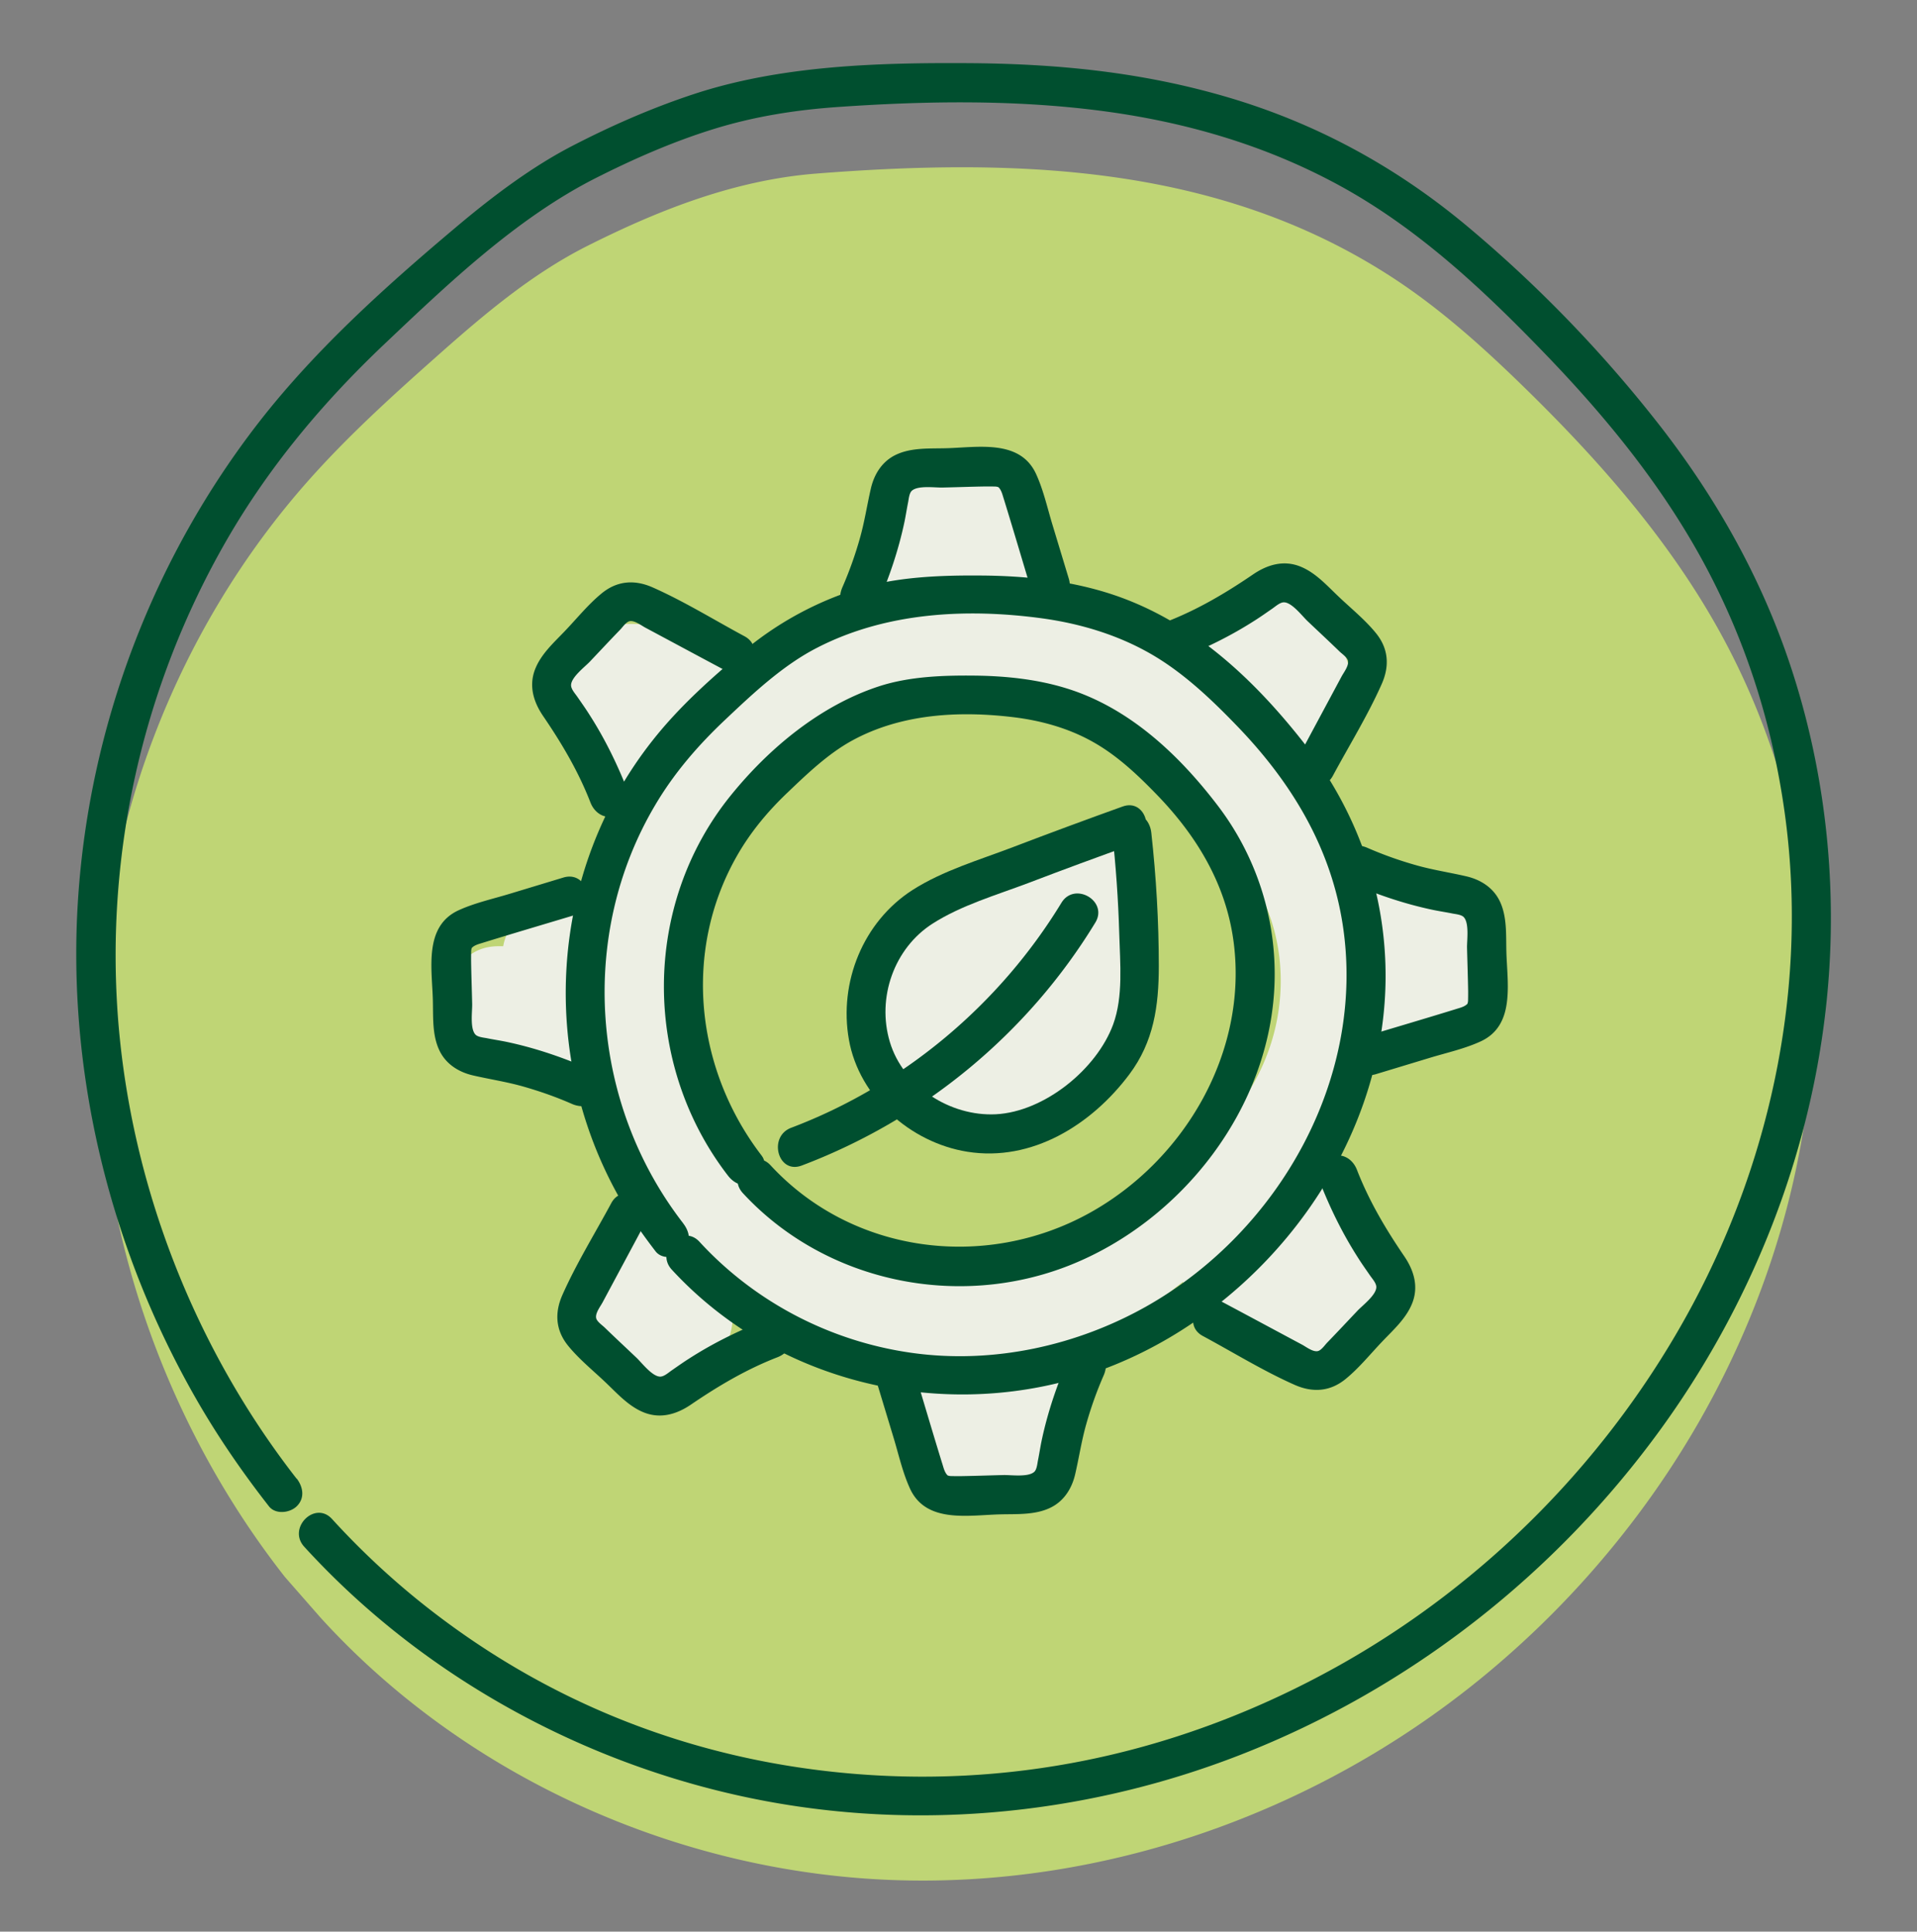 <svg width="128" height="129" fill="none" xmlns="http://www.w3.org/2000/svg"><rect width="100%" height="100%" fill="#808080" stroke="none"/><path d="M19.025 105.316C10.756 94.778 6.262 81.345 6.56 68.08c.298-13.273 5.382-26.277 14.102-36.066 2.545-2.858 5.374-5.44 8.233-7.978 3.221-2.866 6.523-5.71 10.385-7.644 4.37-2.189 9.556-4.356 15.222-4.8 13.367-1.047 26.64-.596 38.116 6.713 3.353 2.13 6.335 4.807 9.186 7.593 4.909 4.793 9.498 10.007 12.858 15.993 5.236 9.323 7.258 20.298 6.116 30.821-1.142 10.517-5.389 20.553-11.745 28.88a62.296 62.296 0 0 1-10.211 10.546c-10.946 8.916-25.106 13.963-39.338 13.411-14.233-.553-28.4-6.851-38.102-17.542" fill="#BFD575"/><path d="M19.804 98.749c-6.83-8.757-11.055-19.615-11.92-30.691a55.567 55.567 0 0 1 7.2-31.899c2.843-4.952 6.465-9.28 10.603-13.2 4.139-3.92 8.786-8.385 14.11-11.076 2.487-1.258 5.054-2.385 7.716-3.222 2.822-.887 5.65-1.33 8.596-1.527 5.738-.393 11.535-.48 17.251.247 5.716.728 11.135 2.306 16.11 5.026 5.25 2.873 9.636 7.003 13.759 11.287 4.124 4.284 7.826 8.844 10.618 14.051 2.793 5.207 4.502 10.727 5.309 16.466 1.586 11.294-.778 22.894-6.138 32.916-5.425 10.13-13.774 18.64-23.825 24.218-10.051 5.578-20.939 8.015-32.03 7.127-11.09-.887-20.974-4.931-29.228-11.592a52.382 52.382 0 0 1-5.768-5.44c-1.142-1.244-2.989.61-1.854 1.854 7.57 8.298 17.789 14.066 28.72 16.553 11.243 2.56 23.12 1.52 33.847-2.677 11.244-4.4 20.982-12.021 28.058-21.796 6.917-9.564 11.077-21.185 11.302-33.018.116-6.058-.785-12.167-2.698-17.92-1.927-5.804-4.909-11.105-8.647-15.927a87.816 87.816 0 0 0-12.975-13.44C93.156 11.098 87.862 8.232 81.993 6.5c-5.87-1.73-11.608-2.254-17.498-2.283-5.891-.03-12.335.152-18.139 2.058-2.814.924-5.549 2.124-8.174 3.484-2.626 1.36-5.2 3.287-7.55 5.258-4.734 3.978-9.44 8.189-13.258 13.069-7.134 9.142-11.396 20.356-12.16 31.92-.77 11.6 2.131 23.404 7.913 33.469 1.433 2.495 3.062 4.858 4.83 7.12.436.56 1.389.451 1.854 0 .56-.546.429-1.295 0-1.855l-.007.008z" fill="#004F2F"/><path d="M74.582 56.72c-2.59-1.499-6.99 1.156-9.447 2.13-2.662 1.048-5.375 2.546-6.32 5.448-.939 2.872-.066 6.196 2.312 8.102a5.36 5.36 0 0 0 2.567 2.145c2.553 1.04 6.342.916 8.459-1.011 2.123-1.934 3.2-5.498 3.789-8.21.582-2.67 1.556-6.924-1.353-8.605h-.007z" fill="#EDEFE4"/><path d="M91.92 70.814c3.186-.538 8.851-3.084 7.724-7.17-.466-1.688-2.095-3.106-3.622-3.848-1.68-.807-3.368-.996-5.171-.757a21.635 21.635 0 0 0-3.556-6.581c-.211-.262-.437-.51-.655-.771 2.196-.706 3.687-2.924 3.673-5.31-.008-1.578-.538-3.2-1.52-4.312-.517-3.193-5.193-3.404-6.27-.64-1.505.655-2.952 1.68-3.665 2.91a4.93 4.93 0 0 0-.21.443 81.399 81.399 0 0 0-3.804-2.415 19.307 19.307 0 0 0-4.378-1.942c.647-3.84-2.124-8.909-6.35-9.047-2.225-.073-4.327 1.31-4.909 3.52-.472 1.818-.407 3.884-.502 5.767a28.525 28.525 0 0 0-8.654 4.117 2.607 2.607 0 0 0-1.105-1.048c-2.226-1.04-5.011-2.29-7.528-2.029-1.607.168-2.989 1.15-3.49 2.72-.459 1.419.21 2.779.494 3.746.233.785.778 1.41 1.462 1.825.356 1.026.705 2.088 1.294 2.975.197.29.415.545.655.77a27.917 27.917 0 0 0-3.004 7.44c-.974-.676-2.08-.967-3.265-.45-1.033.45-1.775 1.367-1.964 2.465h-.306c-3.854-.014-4.181 5.47-.974 6.408.014.014.022.029.036.043 1.702 1.855 4.83 2.27 7.259 2.24a26.78 26.78 0 0 0 4.749 9.942c-1.39-.393-3.07.16-3.76 1.476-.059.11-.095.226-.139.335-.77.393-1.381 1.069-1.585 1.97-.276 1.215.124 2.568 1.047 3.383.291.836.662 1.621 1.317 2.24 1.738 1.658 4.56 1.665 6.283-.015 1.28-1.25 1.688-3.185 1.244-4.887a25.809 25.809 0 0 0 8.342 4.436c1.323.415 2.698.727 4.08.924-.233 1.738-.27 3.41.523 5.069.837 1.745 2.684 3.01 4.626 3.062 1.963.058 3.774-1.12 4.676-2.837.975-1.847.771-3.832.364-5.803a2.386 2.386 0 0 0-.168-.502 16.86 16.86 0 0 0 2.262-1.07c1.964-1.126 3.717-2.603 5.506-4 .24.524.647 1.004 1.25 1.383 1.244.785 2.612 1.41 4.022 1.854.022.138.037.27.059.407.24 1.753 2.487 2.706 4.029 2.284 1.476-.407 2.174-1.564 2.305-2.887a3.742 3.742 0 0 0 .844-4.677c-.67-1.207-1.491-1.767-1.76-3.141-.225-1.142-1.193-1.957-2.291-2.262a20.015 20.015 0 0 0 3.884-7.695c.203 0 .414-.022.625-.058h-.029zm-11.68 5.71c-1.87 1.585-3.964 2.93-5.905 4.436-2.124 1.643-4.262 3.469-6.931 4.123-11.244 2.764-21.477-7.847-22.022-18.4a3.264 3.264 0 0 0-.633-1.818c1.331-9.927 9.666-17.956 19.877-18.698 4.967-.357 9.745 3.287 13.447 6.298 3.702 3.01 6.953 6.902 7.389 11.833.414 4.763-1.636 9.178-5.23 12.232l.008-.007z" fill="#EDEFE4"/><path d="M50.88 77.207c-4.458-5.782-5.324-13.717-1.63-20.124.895-1.549 2.015-2.895 3.31-4.13 1.294-1.237 2.72-2.612 4.342-3.499 3.287-1.796 7.163-2 10.829-1.55 1.767.22 3.527.706 5.09 1.557 1.732.938 3.157 2.298 4.51 3.702 2.625 2.735 4.545 5.942 5.04 9.753.96 7.345-3.273 14.582-9.644 18.102-6.967 3.847-15.825 2.705-21.273-3.193-1.141-1.244-2.996.61-1.854 1.854 5.484 5.942 14.334 7.79 21.818 4.822 7.484-2.967 13.447-10.523 13.687-18.93a18.548 18.548 0 0 0-3.781-11.753c-2.597-3.411-5.92-6.546-10.088-7.84-1.985-.619-4.094-.837-6.167-.859-2.073-.021-4.349.051-6.393.72-3.905 1.28-7.338 4.131-9.898 7.302-5.905 7.317-5.898 17.942-.174 25.367.436.568 1.12.851 1.789.473.553-.313.901-1.229.472-1.789l.015.015z" fill="#004F2F"/><path d="M45.622 81.701c-6.19-7.985-7.033-19.25-1.862-27.956 1.265-2.138 2.865-3.986 4.67-5.687 1.803-1.702 3.832-3.63 6.16-4.815 4.58-2.35 9.934-2.633 14.98-1.95 2.51.343 4.983 1.077 7.186 2.328 2.204 1.251 4.08 3.033 5.84 4.858 3.63 3.76 6.284 8.124 7.07 13.353 1.52 10.16-4.233 20.327-12.99 25.338-4.734 2.706-10.363 3.942-15.796 3.178-5.433-.763-10.473-3.389-14.175-7.418-1.141-1.243-2.989.611-1.854 1.855 7.44 8.087 19.469 10.473 29.57 6.364 10.103-4.11 17.972-14.422 18.095-25.724.058-5.804-1.912-11.302-5.483-15.847-3.571-4.546-7.804-8.379-13.237-10.03-2.654-.807-5.462-1.09-8.225-1.112-2.764-.022-5.847.072-8.59.982a22.102 22.102 0 0 0-7.301 4.043c-2.182 1.811-4.356 3.76-6.116 6-6.917 8.764-7.651 21.026-2.117 30.684.691 1.2 1.484 2.327 2.328 3.425.436.56 1.389.451 1.854 0 .56-.545.43-1.294 0-1.854l-.007-.015z" fill="#004F2F"/><path d="M58.516 40.538c.815-1.847 1.47-3.746 1.884-5.724.087-.429.153-.865.24-1.294.036-.197.073-.59.24-.742.407-.378 1.564-.204 2.058-.218.96-.022 1.92-.059 2.887-.073.219 0 .437 0 .662.007.08.007.153.03.226.058-.095-.065-.102-.065-.015.015.19.21.247.516.335.778.618 2 1.207 4.007 1.81 6.007.488 1.608 3.011.924 2.524-.698l-1.09-3.6c-.343-1.127-.604-2.327-1.099-3.404-1.076-2.334-3.905-1.767-6.007-1.716-1.098.03-2.284-.05-3.302.415-.945.429-1.498 1.294-1.724 2.29-.254 1.106-.421 2.226-.734 3.324a25.208 25.208 0 0 1-1.164 3.258c-.283.648-.189 1.404.473 1.79.553.327 1.505.181 1.79-.473h.006zM89.978 58.887c1.848.814 3.746 1.469 5.724 1.883.429.088.865.153 1.294.24.197.037.59.073.742.24.378.408.204 1.564.218 2.059.022.96.058 1.92.073 2.887 0 .218 0 .436-.007.662a.792.792 0 0 1-.058.225c.065-.094.065-.102-.015-.014-.21.189-.516.247-.778.334-2 .618-4.007 1.207-6.007 1.81-1.608.488-.924 3.012.698 2.525l3.6-1.091c1.127-.342 2.327-.604 3.403-1.099 2.335-1.076 1.768-3.905 1.717-6.007-.029-1.098.051-2.283-.415-3.302-.429-.945-1.294-1.498-2.29-1.723-1.106-.255-2.226-.422-3.324-.735a25.208 25.208 0 0 1-3.258-1.163c-.648-.284-1.404-.19-1.79.472-.327.553-.181 1.506.473 1.79v.007zM78.604 44.036c1.803-.698 3.549-1.55 5.178-2.597.392-.247.77-.516 1.149-.778.218-.145.509-.422.778-.436.538-.022 1.251.93 1.6 1.258.713.676 1.433 1.346 2.138 2.03.16.152.524.4.56.632.058.327-.283.763-.429 1.033-.945 1.767-1.898 3.534-2.844 5.309-.792 1.483 1.462 2.807 2.262 1.323 1.091-2.029 2.335-4.036 3.266-6.138.53-1.2.45-2.363-.393-3.396-.734-.902-1.687-1.666-2.523-2.466-.772-.734-1.528-1.585-2.546-1.985-1.098-.43-2.167-.117-3.113.523-1.832 1.251-3.709 2.364-5.789 3.171-.662.255-1.112.88-.916 1.608.174.625.945 1.17 1.607.916l.015-.007zM51.207 88.123c-1.803.698-3.549 1.55-5.178 2.596-.393.248-.77.517-1.149.779-.218.145-.51.421-.778.436-.538.022-1.251-.93-1.6-1.258-.713-.677-1.433-1.346-2.138-2.03-.16-.152-.524-.4-.56-.632-.059-.327.283-.764.429-1.033.945-1.767 1.898-3.534 2.843-5.309.793-1.483-1.462-2.807-2.261-1.323-1.091 2.029-2.335 4.036-3.266 6.138-.53 1.2-.45 2.363.393 3.396.734.902 1.687 1.666 2.523 2.466.771.734 1.528 1.585 2.546 1.985 1.098.43 2.167.116 3.113-.524 1.832-1.25 3.709-2.363 5.789-3.17.662-.255 1.113-.88.916-1.608-.175-.625-.945-1.17-1.607-.916l-.015.007zM41.942 52.887c-.698-1.804-1.55-3.55-2.597-5.178-.247-.393-.516-.771-.778-1.15-.145-.218-.422-.509-.436-.778-.022-.538.93-1.25 1.258-1.6.676-.712 1.345-1.432 2.03-2.138.152-.16.4-.524.632-.56.327-.058.764.284 1.033.43 1.767.945 3.534 1.897 5.309 2.843 1.483.792 2.807-1.462 1.323-2.262-2.029-1.091-4.036-2.335-6.138-3.266-1.2-.53-2.364-.45-3.396.393-.902.735-1.666 1.688-2.466 2.524-.734.77-1.585 1.527-1.985 2.545-.43 1.099-.117 2.168.523 3.113 1.251 1.833 2.364 3.71 3.171 5.79.255.66.88 1.112 1.608.915.625-.174 1.17-.945.916-1.607l-.007-.014zM39.505 71.454c-1.847-.814-3.745-1.469-5.723-1.884-.43-.087-.866-.152-1.295-.24-.196-.036-.589-.072-.742-.24-.378-.407-.203-1.563-.218-2.058-.021-.96-.058-1.92-.072-2.887 0-.218 0-.436.007-.662a.792.792 0 0 1 .058-.225c-.065.094-.065.101.015.014.21-.189.516-.247.778-.334 2-.619 4.007-1.208 6.007-1.811 1.607-.488.924-3.011-.698-2.524l-3.6 1.091c-1.127.342-2.327.604-3.404 1.098-2.334 1.077-1.767 3.906-1.716 6.007.029 1.099-.051 2.284.414 3.302.43.946 1.295 1.499 2.291 1.724 1.106.254 2.226.422 3.324.734 1.098.313 2.204.699 3.258 1.164.647.284 1.404.19 1.79-.473.327-.552.181-1.505-.474-1.789v-.007zM88.087 78.829c.698 1.803 1.55 3.549 2.597 5.178.247.392.516.77.778 1.149.145.218.422.509.436.778.022.538-.93 1.25-1.258 1.6-.676.713-1.346 1.433-2.03 2.138-.152.16-.4.524-.632.56-.327.058-.763-.283-1.032-.429-1.768-.945-3.535-1.898-5.31-2.843-1.483-.793-2.807 1.461-1.323 2.261 2.029 1.091 4.036 2.335 6.138 3.266 1.2.53 2.364.45 3.396-.393.902-.734 1.666-1.687 2.466-2.524.734-.77 1.585-1.527 1.985-2.545.43-1.098.117-2.167-.523-3.113-1.251-1.833-2.364-3.709-3.171-5.789-.255-.662-.88-1.113-1.608-.916-.625.174-1.17.945-.916 1.607l.007.015zM71.425 90.53c-.814 1.848-1.469 3.746-1.883 5.724-.087.43-.153.865-.24 1.294-.037.197-.073.59-.24.742-.407.378-1.564.204-2.058.218-.96.022-1.92.059-2.888.073-.218 0-.436 0-.661-.007a.793.793 0 0 1-.226-.058c.095.065.102.065.015-.015-.19-.21-.248-.516-.335-.778-.618-2-1.207-4.007-1.81-6.007-.488-1.607-3.012-.924-2.524.698l1.09 3.6c.342 1.127.604 2.327 1.099 3.404 1.076 2.334 3.905 1.767 6.007 1.716 1.098-.029 2.284.051 3.302-.415.945-.429 1.498-1.294 1.723-2.29.255-1.106.422-2.226.735-3.324a25.188 25.188 0 0 1 1.164-3.258c.283-.648.189-1.404-.473-1.79-.553-.327-1.506-.181-1.79.473h-.007zM53.527 77.84c8.138-3.077 15.084-8.793 19.608-16.226.88-1.44-1.382-2.764-2.262-1.324-4.153 6.822-10.568 12.197-18.044 15.026-1.564.589-.887 3.12.698 2.523z" fill="#004F2F"/><path d="M74.262 55.592c.247 2.248.407 4.51.472 6.771.052 1.95.277 4.182-.407 6.051-1.105 3.004-4.603 5.833-7.832 6-3.048.153-6.182-1.847-7.077-4.822-.894-2.974.298-6.276 2.844-7.905 1.927-1.236 4.276-1.913 6.407-2.72 2.32-.887 4.655-1.746 6.99-2.582 1.57-.567.894-3.098-.699-2.524-2.45.88-4.887 1.782-7.324 2.713-2.225.851-4.676 1.564-6.698 2.858C57.63 61.55 56 65.6 56.684 69.44c.683 3.84 4.116 6.872 7.905 7.476 4.32.69 8.298-1.804 10.815-5.164 1.636-2.181 1.97-4.574 1.97-7.236 0-2.975-.174-5.95-.501-8.91-.08-.705-.546-1.301-1.31-1.308-.647 0-1.389.603-1.309 1.309l.008-.015z" fill="#004F2F"/></svg>